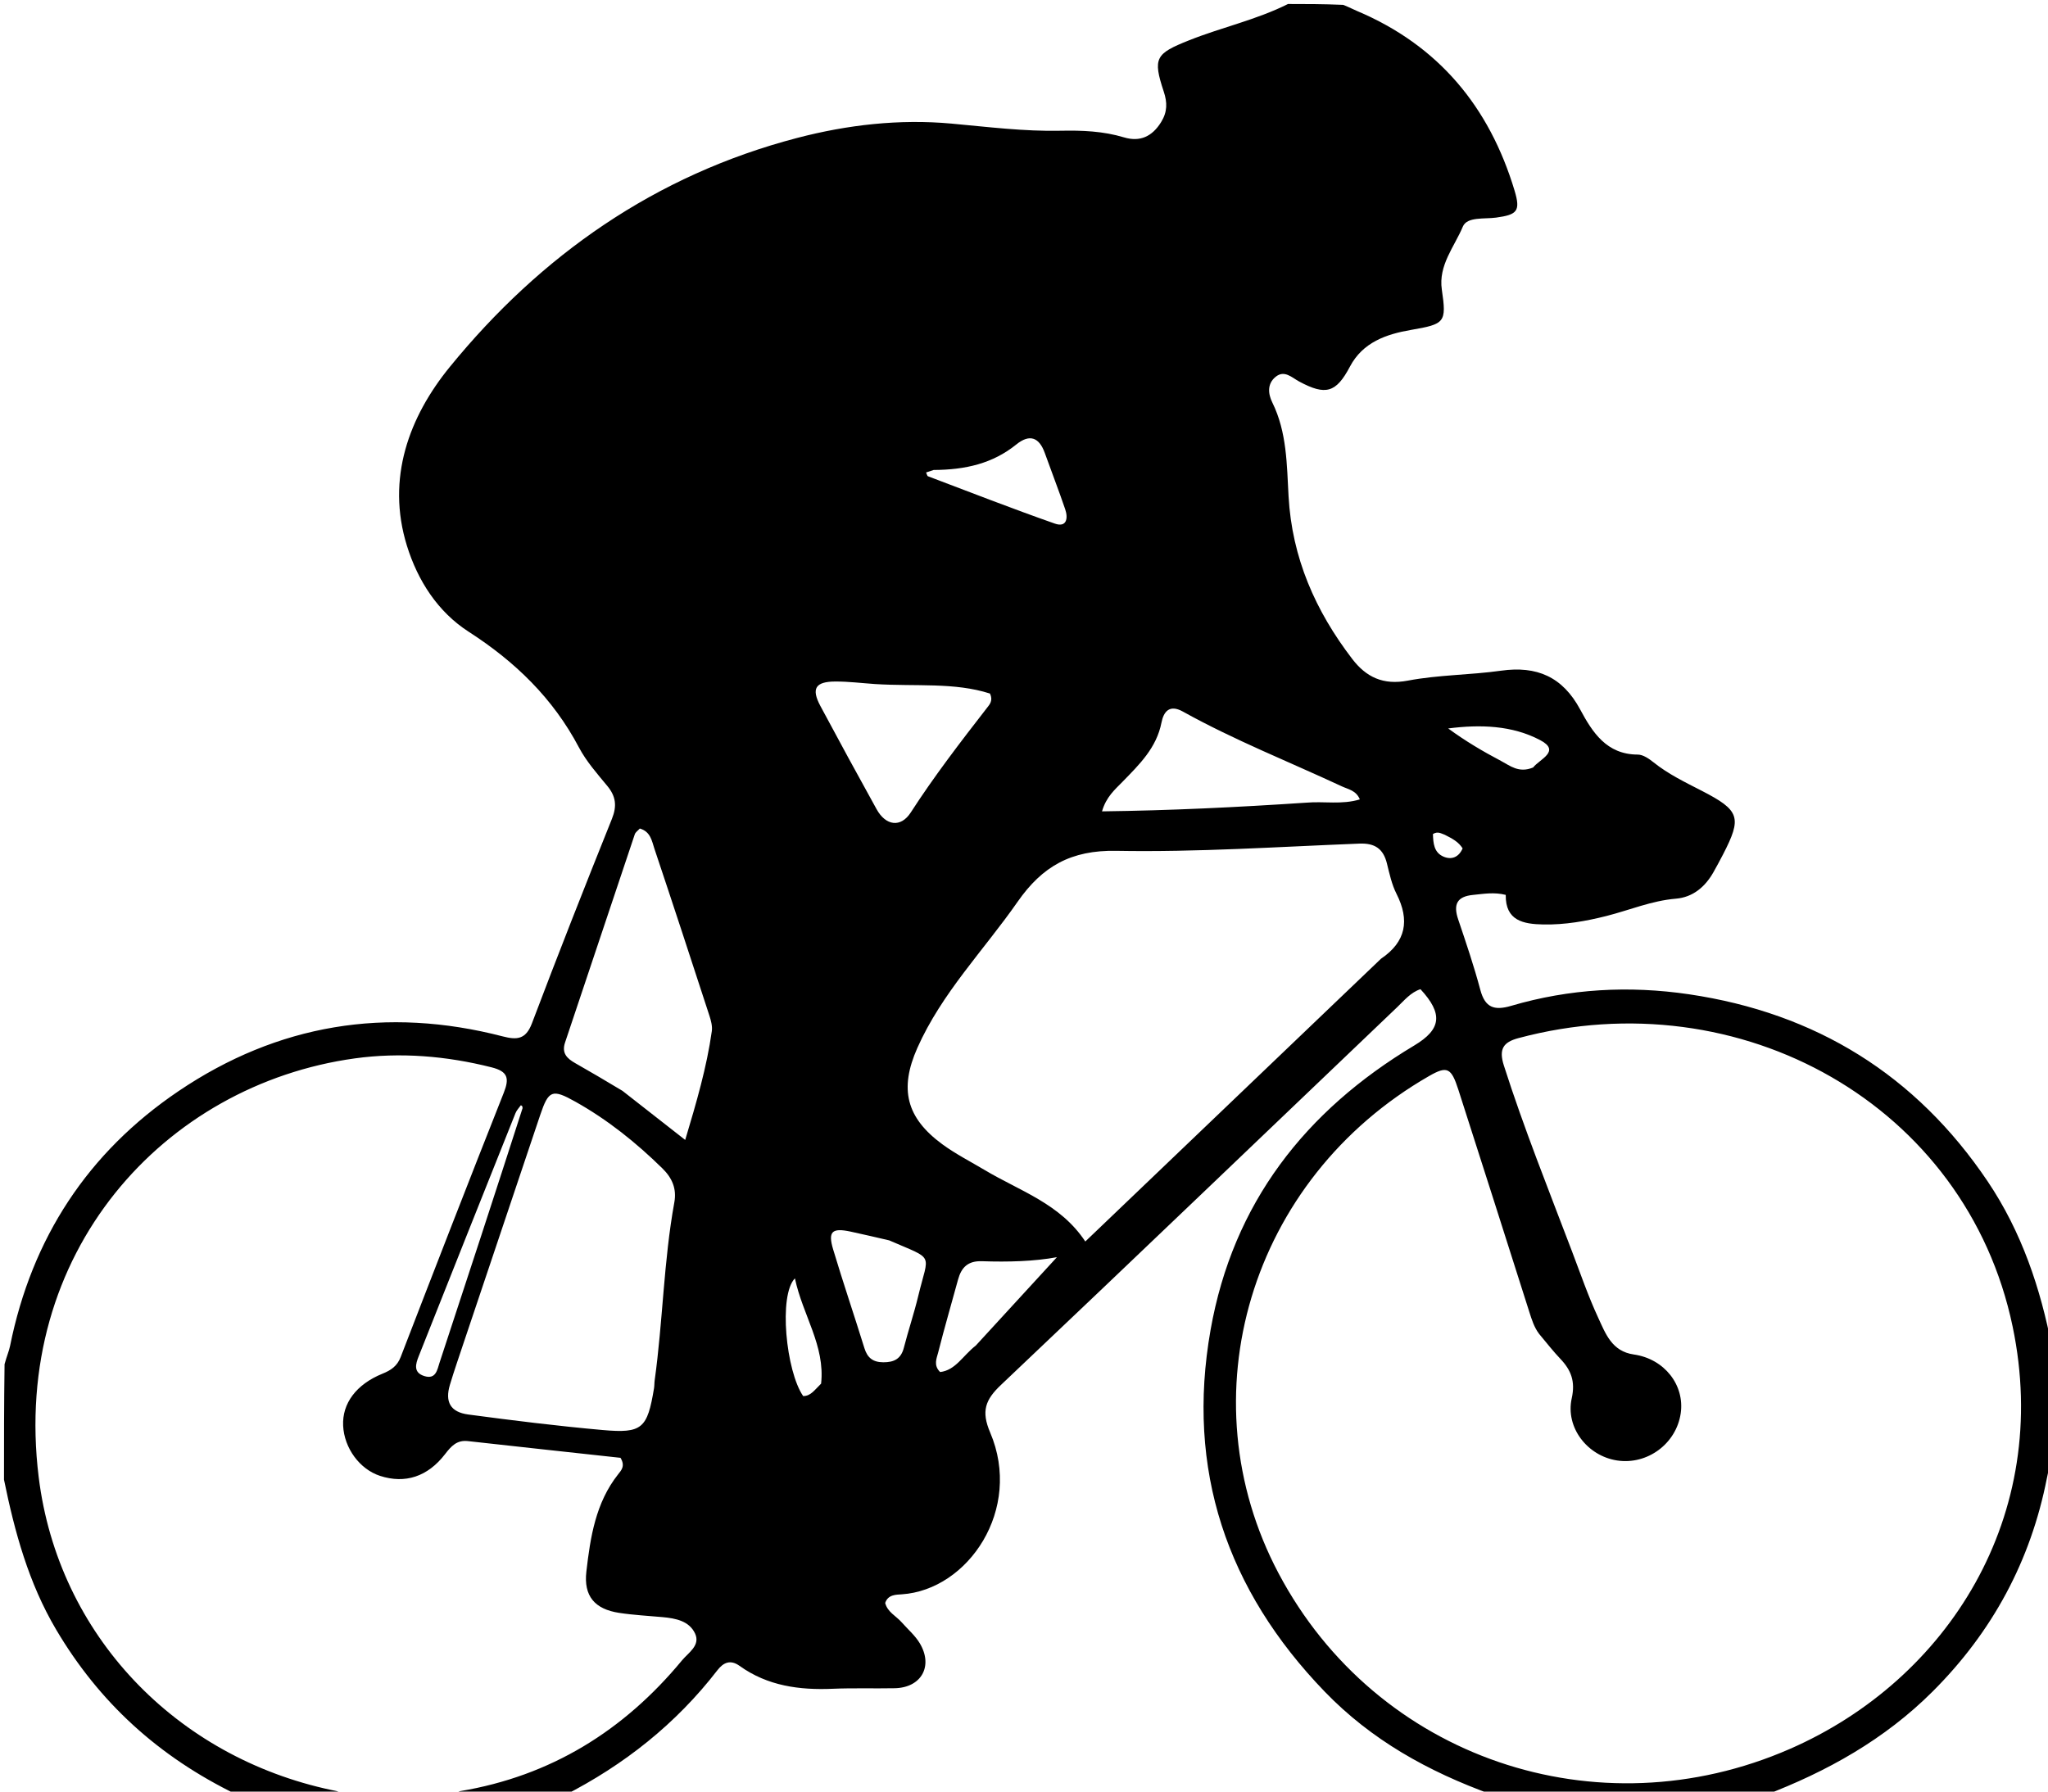 <svg version="1.1" id="Layer_1" xmlns="http://www.w3.org/2000/svg" xmlns:xlink="http://www.w3.org/1999/xlink" x="0px" y="0px"
	 width="100%" viewBox="0 0 512 448" enable-background="new 0 0 512 448" xml:space="preserve">
<path fill="#000000" opacity="1" stroke="none" 
	d="
M322,1 
	C326.357,1 330.714,1 335.8,1.214 
	C337.425,1.864 338.304,2.343 339.221,2.73 
	C359.621,11.335 372.343,26.71 378.638,47.652 
	C380.18,52.784 379.322,53.687 374.021,54.414 
	C371.104,54.815 366.766,54.143 365.713,56.659 
	C363.596,61.717 359.56,66.324 360.458,72.429 
	C361.673,80.683 361.222,81.035 352.72,82.503 
	C346.563,83.566 340.705,85.581 337.492,91.659 
	C334.028,98.213 331.44,98.983 324.765,95.385 
	C322.955,94.409 321.094,92.431 318.89,94.242 
	C316.763,95.991 317.011,98.478 318.09,100.668 
	C321.746,108.093 321.701,116.217 322.141,124.099 
	C323.001,139.52 328.862,152.772 338.063,164.781 
	C341.524,169.298 345.766,171.377 351.97,170.194 
	C359.612,168.738 367.529,168.8 375.258,167.712 
	C384.219,166.451 390.649,169.239 395.045,177.414 
	C398.09,183.077 401.623,188.676 409.441,188.688 
	C410.775,188.69 412.27,189.735 413.411,190.648 
	C417.09,193.59 421.276,195.602 425.425,197.736 
	C434.986,202.653 435.528,204.416 430.752,213.671 
	C429.988,215.149 429.196,216.614 428.38,218.064 
	C426.297,221.77 423.217,224.368 418.969,224.722 
	C412.91,225.226 407.393,227.584 401.618,229.047 
	C396.458,230.354 391.202,231.272 385.837,231.171 
	C380.833,231.076 376.344,230.248 376.434,223.773 
	C373.499,223.038 370.895,223.524 368.262,223.779 
	C364.157,224.177 363.304,226.232 364.549,229.913 
	C366.52,235.74 368.497,241.58 370.08,247.519 
	C371.276,252.007 373.589,252.752 377.799,251.515 
	C392.374,247.233 407.261,246.413 422.258,248.628 
	C453.946,253.308 478.984,268.783 496.911,295.405 
	C505.402,308.014 510.154,322.161 513,337 
	C513,345.688 513,354.375 512.945,363.91 
	C512.499,366.37 512.045,367.971 511.727,369.598 
	C507.673,390.308 498.099,408.041 483.181,422.951 
	C471.161,434.964 456.727,443.016 441,449 
	C418.646,449 396.292,449 373.167,448.821 
	C356.89,442.955 342.768,435.006 331.197,423.023 
	C306.665,397.62 296.466,367.495 302.643,332.55 
	C308.238,300.894 326.283,277.763 353.566,261.43 
	C360.37,257.357 360.792,253.502 355.116,247.353 
	C352.667,248.157 351.07,250.157 349.298,251.848 
	C316.289,283.345 283.371,314.938 250.243,346.308 
	C246.304,350.037 245.268,352.88 247.54,358.206 
	C255.723,377.389 242.072,397.561 225.447,398.672 
	C224.004,398.768 221.988,398.719 221.296,400.837 
	C221.875,403.121 224.019,404.081 225.416,405.666 
	C226.95,407.408 228.789,408.969 229.955,410.93 
	C233.365,416.662 230.305,422.024 223.674,422.153 
	C218.513,422.254 213.342,422.069 208.188,422.29 
	C199.838,422.648 191.895,421.583 184.903,416.57 
	C182.619,414.934 180.867,415.688 179.344,417.661 
	C168.991,431.081 156.041,441.319 141,449 
	C131.979,449 122.958,449 113.784,448.768 
	C114.076,448.316 114.501,447.972 114.971,447.894 
	C137.685,444.118 155.963,432.78 170.507,415.18 
	C172.098,413.256 175.164,411.453 173.761,408.459 
	C172.295,405.334 168.928,404.676 165.68,404.377 
	C162.038,404.043 158.373,403.858 154.764,403.307 
	C148.658,402.375 145.887,399.084 146.593,392.979 
	C147.587,384.38 148.893,375.795 154.536,368.655 
	C155.308,367.679 156.384,366.593 155.124,364.537 
	C142.655,363.176 129.804,361.793 116.958,360.355 
	C114.199,360.047 112.78,361.651 111.28,363.6 
	C106.91,369.279 101.269,371.088 95.009,369.052 
	C89.929,367.4 86.048,362.12 85.784,356.501 
	C85.523,350.947 89.053,346.163 95.619,343.502 
	C97.731,342.647 99.289,341.62 100.172,339.332 
	C108.685,317.276 117.233,295.232 125.943,273.254 
	C127.391,269.601 126.953,267.922 122.894,266.895 
	C111.601,264.039 100.069,263.087 88.695,264.659 
	C41.044,271.246 2.738,313.21 9.674,369.372 
	C14.551,408.854 43.985,439.367 82.922,447.616 
	C84.078,447.861 85.238,447.946 86,449 
	C77.312,449 68.625,449 59.215,448.773 
	C39.601,439.264 24.766,425.649 14.028,407.479 
	C7.142,395.827 3.671,383.073 1,370 
	C1,360.646 1,351.292 1.14,341.129 
	C1.7,339.063 2.261,337.834 2.521,336.544 
	C7.946,309.609 21.95,288.176 44.637,272.841 
	C69.427,256.085 96.625,251.633 125.649,259.149 
	C129.188,260.066 131.439,259.973 132.979,255.9 
	C139.455,238.777 146.165,221.739 152.986,204.749 
	C154.275,201.537 153.976,199.129 151.823,196.526 
	C149.279,193.452 146.569,190.378 144.726,186.885 
	C138.244,174.605 128.801,165.463 117.179,157.979 
	C109.465,153.012 104.449,145.235 101.729,136.463 
	C96.498,119.59 102.327,104.177 112.421,91.788 
	C135.181,63.855 163.843,43.757 199.27,34.497 
	C211.919,31.191 224.864,29.728 237.828,30.903 
	C246.942,31.729 256,32.889 265.17,32.692 
	C270.511,32.577 275.794,32.786 280.987,34.347 
	C284.986,35.549 288.037,34.165 290.29,30.515 
	C291.858,27.975 291.845,25.645 290.947,22.933 
	C288.148,14.483 288.889,13.424 297.221,10.098 
	C305.401,6.832 314.087,4.968 322,1 
M384.758,333.523 
	C383.537,331.893 382.945,329.999 382.337,328.083 
	C376.445,309.534 370.539,290.99 364.58,272.462 
	C362.819,266.988 361.785,266.478 357.292,269.058 
	C312.34,294.872 296.341,349.417 319.64,393.416 
	C344.127,439.659 399.327,458.383 447.491,437.323 
	C486.978,420.059 513.043,379.058 503.159,331.721 
	C491.588,276.308 435.052,244.748 379.607,259.588 
	C375.846,260.594 374.644,262.296 375.964,266.43 
	C380.982,282.142 387.12,297.428 392.969,312.826 
	C395.097,318.427 397.05,324.116 399.565,329.542 
	C401.393,333.483 402.962,337.918 408.444,338.697 
	C416.126,339.79 421.206,346.367 420.177,353.421 
	C419.071,361.004 411.847,366.355 404.273,365.201 
	C396.882,364.074 391.305,356.989 392.935,349.643 
	C393.871,345.425 392.773,342.61 390.092,339.789 
	C388.374,337.98 386.823,336.012 384.758,333.523 
M345.247,239.741 
	C351.511,235.509 352.476,230.121 349.12,223.495 
	C347.936,221.157 347.366,218.475 346.728,215.898 
	C345.823,212.244 343.711,210.8 339.893,210.949 
	C319.619,211.739 299.324,213.126 279.064,212.756 
	C267.763,212.549 260.587,216.615 254.391,225.51 
	C245.95,237.627 235.436,248.313 229.34,262.039 
	C224.777,272.313 226.561,279.498 235.561,286.115 
	C238.895,288.566 242.638,290.462 246.205,292.594 
	C254.932,297.811 265.077,300.981 271.325,310.446 
	C295.928,286.917 320.333,263.578 345.247,239.741 
M116.046,335.379 
	C114.85,339.009 113.574,342.615 112.479,346.275 
	C111.203,350.541 112.585,353.109 117.069,353.708 
	C128.246,355.202 139.447,356.589 150.677,357.589 
	C160.573,358.471 161.84,357.2 163.506,347.146 
	C163.614,346.492 163.578,345.815 163.669,345.158 
	C165.721,330.37 165.905,315.376 168.583,300.658 
	C169.204,297.243 168.043,294.56 165.588,292.152 
	C159.022,285.71 151.905,280.006 143.873,275.501 
	C138.042,272.231 137.15,272.588 135.042,278.843 
	C128.776,297.431 122.536,316.028 116.046,335.379 
M155.627,272.78 
	C160.674,276.73 165.72,280.68 171.302,285.049 
	C174.126,275.617 176.682,266.895 177.953,257.852 
	C178.129,256.6 177.749,255.192 177.343,253.947 
	C172.812,240.033 168.262,226.125 163.611,212.25 
	C162.97,210.335 162.665,207.953 159.957,207.179 
	C159.515,207.673 158.88,208.078 158.693,208.634 
	C152.864,225.974 147.095,243.335 141.267,260.675 
	C140.364,263.362 141.757,264.685 143.815,265.852 
	C147.577,267.985 151.302,270.183 155.627,272.78 
M218.764,171.051 
	C215.455,170.825 212.145,170.407 208.837,170.419 
	C203.827,170.436 202.773,172.188 205.095,176.534 
	C209.711,185.171 214.404,193.768 219.143,202.339 
	C221.452,206.514 225.195,207.031 227.691,203.163 
	C233.554,194.076 240.13,185.538 246.743,177.012 
	C247.402,176.163 248.324,175.207 247.501,173.43 
	C238.597,170.573 229.07,171.695 218.764,171.051 
M326.57,200.713 
	C330.965,200.32 335.469,201.271 339.958,199.893 
	C339.038,197.646 337.043,197.372 335.475,196.641 
	C322.196,190.45 308.538,185.06 295.707,177.927 
	C292.274,176.019 290.88,178.087 290.37,180.691 
	C289.132,187.009 284.855,191.147 280.673,195.446 
	C278.75,197.423 276.549,199.248 275.505,202.886 
	C292.541,202.672 309.08,201.874 326.57,200.713 
M222.301,310.164 
	C219.068,309.427 215.844,308.649 212.6,307.961 
	C208.002,306.987 206.946,307.941 208.284,312.415 
	C210.759,320.693 213.551,328.875 216.107,337.129 
	C216.862,339.568 218.27,340.633 220.818,340.648 
	C223.496,340.665 225.244,339.803 225.959,337.027 
	C227.077,332.684 228.517,328.421 229.564,324.062 
	C232.196,313.106 233.816,315.182 222.301,310.164 
M243.958,336.456 
	C250.736,329.072 257.514,321.687 264.23,314.37 
	C258.556,315.423 252.022,315.596 245.501,315.375 
	C241.984,315.256 240.343,316.91 239.505,319.993 
	C237.854,326.062 236.082,332.099 234.543,338.196 
	C234.173,339.662 233.303,341.401 235.033,343.087 
	C238.907,342.633 240.659,339.032 243.958,336.456 
M233.415,117.521 
	C232.797,117.725 232.179,117.928 231.523,118.143 
	C231.72,118.562 231.785,119.015 231.992,119.093 
	C242.538,123.086 253.047,127.184 263.683,130.922 
	C266.68,131.975 267.062,129.591 266.307,127.367 
	C264.705,122.649 262.891,118.002 261.213,113.308 
	C259.79,109.325 257.399,108.461 254.072,111.148 
	C248.205,115.888 241.394,117.482 233.415,117.521 
M130.641,277.1 
	C130.615,276.938 130.628,276.754 130.552,276.62 
	C130.486,276.506 130.214,276.374 130.212,276.377 
	C129.747,277.027 129.158,277.633 128.868,278.358 
	C120.778,298.611 112.706,318.871 104.672,339.147 
	C103.921,341.043 103.258,343.196 106.048,344.085 
	C109.005,345.027 109.312,342.489 109.899,340.708 
	C116.831,319.685 123.707,298.644 130.641,277.1 
M205.275,345.991 
	C206.316,336.479 200.672,328.887 198.73,319.661 
	C194.606,323.829 196.486,342.858 200.789,349.096 
	C202.69,349.109 203.624,347.585 205.275,345.991 
M383.278,191.914 
	C384.887,189.832 390.302,187.852 385.054,185.078 
	C378.038,181.369 370.051,181.124 362.049,182.154 
	C366.315,185.289 370.72,187.891 375.241,190.271 
	C377.516,191.469 379.706,193.399 383.278,191.914 
M361.212,208.75 
	C360.319,208.445 359.465,207.798 358.235,208.555 
	C358.31,210.788 358.446,213.196 360.925,214.229 
	C362.929,215.064 364.7,214.339 365.657,212.148 
	C364.636,210.545 363.217,209.758 361.212,208.75 
z"/>
</svg>